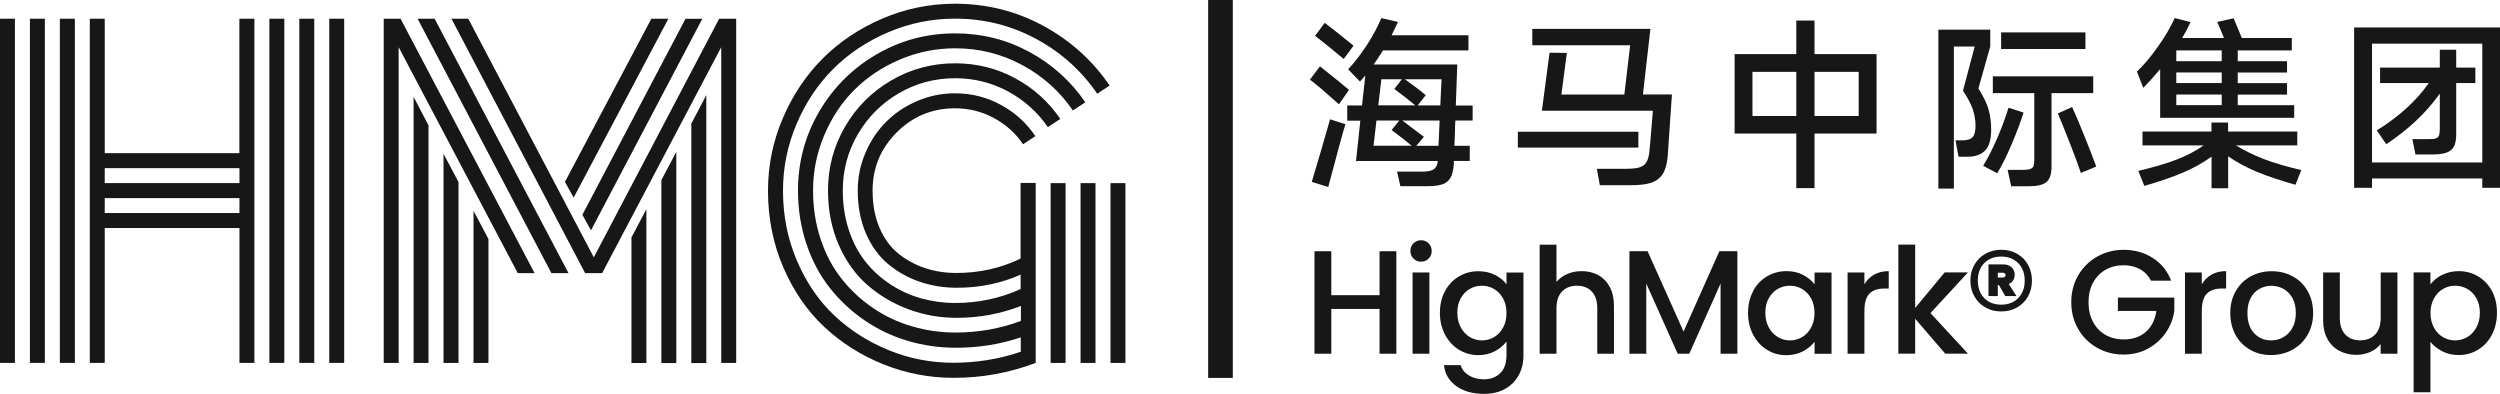 <svg width="203" height="32" viewBox="0 0 203 32" fill="none" xmlns="http://www.w3.org/2000/svg">
<g clip-path="url(#clip0_5780_16883)">
<path d="M0 1.52H1.212V29.468H0V1.52ZM2.43 1.52H3.643V29.468H2.43V1.52ZM4.861 1.52H6.079V29.468H4.861V1.52ZM19.444 1.52H20.656V29.468H19.444V18.516H8.504V29.468H7.291V1.52H8.504V12.437H19.438V1.52H19.444ZM19.444 14.867V13.655H8.504V14.867H19.438H19.444ZM19.444 17.298V16.086H8.504V17.298H19.438H19.444ZM21.874 1.52H23.087V29.468H21.874V1.52ZM24.305 1.52H25.517V29.468H24.305V1.52ZM26.735 1.52H27.948V29.468H26.735V1.52Z" fill="#171717"/>
<path d="M43.407 22.176H42.041L32.371 3.831V29.468H31.158V1.52H32.524L43.407 22.176ZM33.583 7.866L34.795 10.177V29.468H33.583V7.866ZM46.157 22.176H44.773L33.907 1.52H35.291L46.162 22.176H46.157ZM36.014 12.488L37.232 14.782V29.468H36.014V12.488ZM58.565 3.831L48.895 22.176H47.511L36.657 1.52H38.023L48.217 20.895L58.395 1.52H59.778V29.468H58.565V3.831ZM38.45 17.116L39.662 19.41V29.468H38.45V17.11V17.116ZM46.584 16.052L45.872 14.771L52.89 1.52H54.273L46.578 16.052H46.584ZM47.984 18.704L47.289 17.44L55.662 1.525H57.028L47.984 18.71V18.704ZM51.274 19.279L52.486 16.985V29.473H51.274V19.279ZM53.704 14.623L54.917 12.329V29.479H53.704V14.629V14.623ZM56.135 10.035L57.353 7.724V29.479H56.135V10.024V10.035Z" fill="#171717"/>
<path d="M84.099 14.868V29.468C81.959 30.276 79.745 30.68 77.451 30.68C75.459 30.68 73.552 30.316 71.73 29.581C69.909 28.847 68.304 27.834 66.921 26.536C65.537 25.238 64.433 23.628 63.602 21.709C62.777 19.791 62.361 17.719 62.361 15.488C62.361 13.428 62.766 11.464 63.568 9.591C64.371 7.718 65.452 6.102 66.807 4.747C68.162 3.393 69.778 2.311 71.651 1.508C73.523 0.706 75.493 0.302 77.548 0.302C80.115 0.302 82.5 0.899 84.703 2.089C86.905 3.284 88.71 4.901 90.104 6.95L89.091 7.61C87.81 5.732 86.154 4.246 84.122 3.153C82.09 2.061 79.898 1.514 77.548 1.514C75.658 1.514 73.848 1.884 72.123 2.618C70.398 3.358 68.907 4.349 67.661 5.595C66.414 6.842 65.418 8.333 64.684 10.058C63.949 11.788 63.579 13.593 63.579 15.482C63.579 17.52 63.961 19.421 64.718 21.186C65.475 22.95 66.488 24.43 67.757 25.625C69.021 26.815 70.495 27.754 72.169 28.437C73.848 29.12 75.59 29.456 77.4 29.456C79.301 29.456 81.128 29.16 82.887 28.563V27.396C81.208 27.959 79.449 28.238 77.605 28.238C76.267 28.238 74.963 28.05 73.7 27.675C72.436 27.299 71.264 26.741 70.188 26.001C69.112 25.267 68.173 24.385 67.37 23.366C66.568 22.347 65.936 21.163 65.481 19.803C65.025 18.448 64.797 17.002 64.797 15.471C64.797 13.166 65.367 11.031 66.511 9.073C67.655 7.115 69.203 5.567 71.161 4.423C73.119 3.279 75.248 2.709 77.559 2.709C79.722 2.709 81.726 3.21 83.587 4.218C85.442 5.225 86.957 6.591 88.129 8.31L87.116 8.971C86.057 7.417 84.685 6.187 83.006 5.282C81.321 4.377 79.511 3.922 77.565 3.922C75.999 3.922 74.502 4.224 73.074 4.833C71.645 5.442 70.415 6.261 69.385 7.286C68.355 8.31 67.535 9.546 66.932 10.974C66.323 12.403 66.021 13.9 66.021 15.465C66.021 16.871 66.226 18.192 66.636 19.421C67.046 20.656 67.615 21.727 68.344 22.643C69.067 23.559 69.915 24.345 70.882 25.005C71.85 25.665 72.903 26.161 74.047 26.496C75.191 26.832 76.364 27.003 77.565 27.003C79.432 27.003 81.213 26.69 82.898 26.058V24.846C81.23 25.489 79.494 25.808 77.684 25.808C76.312 25.808 75.003 25.574 73.751 25.108C72.504 24.641 71.389 23.98 70.415 23.127C69.442 22.273 68.668 21.18 68.093 19.854C67.518 18.528 67.234 17.065 67.234 15.465C67.234 13.598 67.695 11.868 68.617 10.286C69.539 8.697 70.797 7.445 72.379 6.523C73.967 5.601 75.692 5.14 77.559 5.14C79.301 5.14 80.929 5.544 82.426 6.352C83.928 7.161 85.152 8.265 86.097 9.659L85.084 10.32C84.253 9.107 83.171 8.14 81.851 7.422C80.53 6.711 79.096 6.352 77.553 6.352C75.897 6.352 74.377 6.762 72.977 7.576C71.582 8.39 70.478 9.5 69.659 10.895C68.844 12.289 68.435 13.815 68.435 15.471C68.435 16.621 68.6 17.685 68.924 18.676C69.249 19.666 69.698 20.52 70.273 21.243C70.848 21.966 71.52 22.575 72.288 23.081C73.057 23.588 73.888 23.969 74.776 24.22C75.664 24.47 76.586 24.601 77.542 24.601C79.443 24.601 81.219 24.225 82.875 23.468V22.301C81.276 23.013 79.551 23.366 77.696 23.366C76.626 23.366 75.618 23.201 74.673 22.876C73.728 22.552 72.874 22.074 72.117 21.442C71.36 20.81 70.757 19.979 70.313 18.954C69.869 17.924 69.647 16.763 69.647 15.471C69.647 14.401 69.858 13.382 70.273 12.409C70.689 11.435 71.252 10.593 71.958 9.887C72.67 9.176 73.506 8.618 74.48 8.202C75.453 7.787 76.472 7.576 77.542 7.576C78.88 7.576 80.126 7.889 81.27 8.515C82.42 9.141 83.353 9.984 84.071 11.054L83.075 11.714C82.466 10.815 81.674 10.103 80.701 9.58C79.728 9.056 78.675 8.794 77.536 8.794C75.692 8.794 74.115 9.449 72.812 10.752C71.508 12.056 70.854 13.633 70.854 15.477C70.854 16.615 71.042 17.617 71.412 18.488C71.782 19.359 72.294 20.059 72.937 20.582C73.586 21.106 74.303 21.499 75.1 21.766C75.891 22.028 76.745 22.165 77.656 22.165C79.523 22.165 81.259 21.778 82.87 20.998V14.856H84.082L84.099 14.868ZM85.311 14.868H86.524V29.468H85.311V14.868ZM87.742 14.868H88.954V29.468H87.742V14.868ZM90.172 14.868H91.385V29.468H90.172V14.868Z" fill="#171717"/>
<path d="M99.103 0V30.686" stroke="#171717" stroke-width="2" stroke-miterlimit="10"/>
<path d="M113.385 20.4V28.722H112.019V25.085H108.102V28.722H106.736V20.4H108.102V23.969H112.019V20.4H113.385Z" fill="#171717"/>
<path d="M114.774 20.998C114.609 20.833 114.523 20.622 114.523 20.378C114.523 20.133 114.609 19.922 114.774 19.757C114.939 19.592 115.15 19.507 115.394 19.507C115.639 19.507 115.838 19.592 116.003 19.757C116.168 19.922 116.254 20.133 116.254 20.378C116.254 20.622 116.168 20.833 116.003 20.998C115.838 21.169 115.633 21.248 115.394 21.248C115.155 21.248 114.939 21.163 114.774 20.998ZM116.066 22.125V28.722H114.7V22.125H116.066Z" fill="#171717"/>
<path d="M121.4 22.324C121.792 22.529 122.105 22.779 122.327 23.087V22.131H123.705V28.836C123.705 29.445 123.58 29.986 123.323 30.458C123.067 30.93 122.697 31.306 122.213 31.579C121.73 31.853 121.155 31.983 120.483 31.983C119.589 31.983 118.85 31.773 118.258 31.357C117.666 30.936 117.33 30.373 117.25 29.65H118.605C118.707 29.991 118.929 30.27 119.271 30.481C119.612 30.691 120.016 30.8 120.483 30.8C121.035 30.8 121.479 30.634 121.821 30.299C122.162 29.963 122.327 29.479 122.327 28.836V27.732C122.094 28.045 121.781 28.306 121.388 28.517C120.995 28.728 120.546 28.836 120.039 28.836C119.464 28.836 118.941 28.688 118.462 28.398C117.99 28.107 117.614 27.697 117.335 27.174C117.062 26.65 116.92 26.058 116.92 25.398C116.92 24.738 117.057 24.151 117.335 23.639C117.609 23.127 117.984 22.728 118.462 22.449C118.935 22.165 119.464 22.023 120.039 22.023C120.551 22.023 121.001 22.125 121.4 22.33V22.324ZM122.048 24.231C121.861 23.895 121.616 23.639 121.314 23.462C121.012 23.286 120.682 23.201 120.329 23.201C119.977 23.201 119.652 23.286 119.35 23.457C119.049 23.628 118.804 23.878 118.616 24.214C118.428 24.544 118.337 24.937 118.337 25.392C118.337 25.848 118.428 26.246 118.616 26.587C118.804 26.929 119.049 27.191 119.356 27.373C119.663 27.555 119.988 27.64 120.329 27.64C120.671 27.64 121.007 27.555 121.314 27.379C121.616 27.202 121.861 26.946 122.048 26.605C122.236 26.263 122.327 25.87 122.327 25.415C122.327 24.959 122.236 24.567 122.048 24.231Z" fill="#171717"/>
<path d="M129.778 22.341C130.171 22.558 130.484 22.876 130.712 23.297C130.939 23.719 131.053 24.231 131.053 24.829V28.722H129.698V25.034C129.698 24.442 129.55 23.992 129.254 23.673C128.958 23.36 128.554 23.201 128.048 23.201C127.541 23.201 127.131 23.36 126.835 23.673C126.534 23.986 126.386 24.442 126.386 25.034V28.722H125.02V19.865H126.386V22.893C126.619 22.614 126.909 22.398 127.268 22.244C127.621 22.091 128.014 22.017 128.435 22.017C128.936 22.017 129.385 22.125 129.784 22.341H129.778Z" fill="#171717"/>
<path d="M141.076 20.4V28.722H139.71V23.024L137.172 28.722H136.227L133.677 23.024V28.722H132.311V20.4H133.785L136.705 26.923L139.613 20.4H141.076Z" fill="#171717"/>
<path d="M142.351 23.633C142.624 23.121 143 22.723 143.478 22.444C143.956 22.159 144.48 22.017 145.055 22.017C145.573 22.017 146.028 22.119 146.415 22.324C146.802 22.529 147.11 22.78 147.343 23.087V22.131H148.721V28.728H147.343V27.749C147.11 28.062 146.797 28.318 146.398 28.529C146 28.733 145.544 28.842 145.032 28.842C144.463 28.842 143.945 28.694 143.478 28.403C143.006 28.113 142.636 27.703 142.357 27.18C142.078 26.656 141.941 26.064 141.941 25.404C141.941 24.743 142.078 24.157 142.357 23.645L142.351 23.633ZM147.059 24.231C146.871 23.895 146.626 23.639 146.324 23.463C146.023 23.286 145.692 23.201 145.34 23.201C144.987 23.201 144.662 23.286 144.361 23.457C144.059 23.628 143.814 23.878 143.626 24.214C143.438 24.544 143.347 24.937 143.347 25.392C143.347 25.848 143.438 26.246 143.626 26.587C143.814 26.929 144.059 27.191 144.366 27.373C144.674 27.555 144.998 27.641 145.34 27.641C145.681 27.641 146.017 27.555 146.324 27.379C146.626 27.202 146.871 26.946 147.059 26.605C147.246 26.263 147.337 25.87 147.337 25.415C147.337 24.96 147.246 24.567 147.059 24.231Z" fill="#171717"/>
<path d="M152.186 22.296C152.517 22.108 152.909 22.017 153.365 22.017V23.428H153.017C152.482 23.428 152.078 23.565 151.805 23.838C151.532 24.111 151.39 24.578 151.39 25.25V28.722H150.023V22.125H151.39V23.081C151.589 22.745 151.856 22.484 152.186 22.296Z" fill="#171717"/>
<path d="M156.757 25.426L159.797 28.716H157.952L155.511 25.882V28.716H154.145V19.86H155.511V25.005L157.907 22.119H159.797L156.757 25.421V25.426Z" fill="#171717"/>
<path d="M163.787 20.605C164.168 20.822 164.464 21.117 164.675 21.499C164.886 21.88 164.994 22.307 164.994 22.785C164.994 23.263 164.886 23.696 164.675 24.072C164.464 24.453 164.168 24.749 163.787 24.965C163.406 25.182 162.979 25.29 162.501 25.29C162.022 25.29 161.596 25.182 161.214 24.965C160.833 24.749 160.537 24.453 160.321 24.072C160.104 23.69 159.996 23.263 159.996 22.785C159.996 22.307 160.104 21.88 160.321 21.499C160.537 21.117 160.833 20.822 161.214 20.605C161.596 20.389 162.022 20.281 162.501 20.281C162.979 20.281 163.406 20.389 163.787 20.605ZM163.884 24.197C164.231 23.838 164.407 23.366 164.407 22.785C164.407 22.205 164.231 21.732 163.884 21.374C163.537 21.015 163.075 20.833 162.501 20.833C161.926 20.833 161.453 21.015 161.112 21.374C160.77 21.732 160.599 22.205 160.599 22.785C160.599 23.366 160.77 23.838 161.112 24.197C161.453 24.555 161.92 24.738 162.501 24.738C163.081 24.738 163.537 24.555 163.884 24.197ZM163.468 22.768C163.383 22.899 163.258 22.996 163.11 23.064L163.741 24.043H162.831L162.307 23.144H162.222V24.043H161.465V21.47H162.671C162.95 21.47 163.172 21.55 163.343 21.704C163.508 21.858 163.593 22.062 163.593 22.307C163.593 22.484 163.548 22.637 163.463 22.768H163.468ZM162.222 22.535H162.626C162.688 22.535 162.745 22.518 162.785 22.484C162.831 22.449 162.853 22.398 162.853 22.336C162.853 22.273 162.831 22.222 162.785 22.193C162.74 22.159 162.688 22.148 162.626 22.148H162.222V22.541V22.535Z" fill="#171717"/>
<path d="M174.665 22.797C174.449 22.381 174.147 22.068 173.766 21.857C173.384 21.647 172.94 21.539 172.439 21.539C171.887 21.539 171.398 21.664 170.965 21.909C170.533 22.153 170.197 22.506 169.952 22.962C169.707 23.417 169.588 23.941 169.588 24.544C169.588 25.147 169.707 25.671 169.952 26.132C170.197 26.593 170.533 26.946 170.965 27.191C171.398 27.436 171.887 27.561 172.439 27.561C173.179 27.561 173.783 27.356 174.249 26.94C174.711 26.525 174.995 25.961 175.098 25.25H171.973V24.163H176.555V25.227C176.469 25.876 176.236 26.468 175.866 27.009C175.496 27.549 175.012 27.982 174.42 28.306C173.828 28.631 173.162 28.79 172.439 28.79C171.654 28.79 170.942 28.608 170.294 28.244C169.645 27.88 169.132 27.379 168.757 26.73C168.375 26.081 168.188 25.352 168.188 24.538C168.188 23.724 168.375 22.996 168.757 22.347C169.138 21.698 169.65 21.197 170.299 20.833C170.948 20.468 171.66 20.286 172.434 20.286C173.322 20.286 174.107 20.503 174.796 20.941C175.485 21.374 175.986 21.994 176.299 22.791H174.659L174.665 22.797Z" fill="#171717"/>
<path d="M179.583 22.296C179.913 22.108 180.306 22.017 180.761 22.017V23.428H180.414C179.879 23.428 179.475 23.565 179.202 23.838C178.928 24.111 178.786 24.578 178.786 25.25V28.722H177.42V22.125H178.786V23.081C178.985 22.745 179.253 22.484 179.583 22.296Z" fill="#171717"/>
<path d="M182.714 28.403C182.213 28.119 181.815 27.72 181.53 27.208C181.246 26.69 181.098 26.098 181.098 25.421C181.098 24.743 181.246 24.157 181.542 23.639C181.838 23.121 182.242 22.723 182.748 22.444C183.261 22.165 183.83 22.023 184.462 22.023C185.093 22.023 185.663 22.165 186.175 22.444C186.687 22.723 187.091 23.121 187.382 23.639C187.678 24.157 187.826 24.755 187.826 25.421C187.826 26.087 187.672 26.684 187.37 27.202C187.069 27.72 186.653 28.124 186.129 28.403C185.606 28.688 185.031 28.83 184.399 28.83C183.767 28.83 183.215 28.688 182.708 28.403H182.714ZM185.389 27.39C185.697 27.225 185.947 26.969 186.135 26.639C186.329 26.303 186.42 25.899 186.42 25.415C186.42 24.931 186.329 24.533 186.146 24.203C185.964 23.872 185.72 23.622 185.418 23.457C185.116 23.292 184.786 23.206 184.439 23.206C184.092 23.206 183.762 23.292 183.466 23.457C183.164 23.622 182.93 23.872 182.754 24.203C182.578 24.533 182.492 24.937 182.492 25.415C182.492 26.126 182.674 26.673 183.039 27.06C183.403 27.447 183.858 27.64 184.41 27.64C184.763 27.64 185.093 27.555 185.401 27.39H185.389Z" fill="#171717"/>
<path d="M194.672 22.125V28.722H193.306V27.942C193.09 28.215 192.811 28.426 192.464 28.58C192.116 28.733 191.747 28.813 191.354 28.813C190.836 28.813 190.369 28.705 189.959 28.489C189.549 28.272 189.225 27.954 188.992 27.532C188.758 27.111 188.639 26.599 188.639 26.001V22.125H189.993V25.802C189.993 26.394 190.141 26.844 190.437 27.162C190.733 27.476 191.137 27.635 191.644 27.635C192.151 27.635 192.56 27.476 192.862 27.162C193.164 26.849 193.312 26.394 193.312 25.802V22.125H194.678H194.672Z" fill="#171717"/>
<path d="M198.297 22.33C198.696 22.125 199.145 22.017 199.652 22.017C200.227 22.017 200.751 22.159 201.229 22.444C201.701 22.728 202.077 23.127 202.35 23.633C202.623 24.146 202.754 24.732 202.754 25.392C202.754 26.052 202.618 26.645 202.35 27.168C202.077 27.692 201.707 28.096 201.229 28.392C200.751 28.682 200.227 28.83 199.652 28.83C199.151 28.83 198.701 28.728 198.309 28.523C197.916 28.318 197.597 28.067 197.352 27.76V31.853H195.986V22.119H197.352V23.087C197.586 22.785 197.899 22.529 198.297 22.319V22.33ZM201.081 24.214C200.893 23.884 200.648 23.633 200.341 23.457C200.033 23.286 199.703 23.201 199.35 23.201C198.997 23.201 198.684 23.286 198.377 23.463C198.07 23.639 197.825 23.895 197.637 24.231C197.449 24.567 197.358 24.96 197.358 25.415C197.358 25.87 197.449 26.269 197.637 26.605C197.825 26.946 198.07 27.202 198.377 27.379C198.684 27.555 199.009 27.641 199.35 27.641C199.692 27.641 200.033 27.549 200.341 27.373C200.648 27.191 200.893 26.935 201.081 26.587C201.269 26.246 201.365 25.848 201.365 25.392C201.365 24.937 201.269 24.544 201.081 24.214Z" fill="#171717"/>
<path d="M108.724 8.47C107.608 7.474 106.823 6.802 106.367 6.466L107.181 5.385C108.359 6.324 109.145 6.961 109.538 7.297L108.724 8.47ZM106.515 14.771C106.714 14.111 106.965 13.262 107.267 12.238C107.568 11.213 107.813 10.359 108.001 9.688L109.247 10.086C109.042 10.746 108.576 12.448 107.853 15.186L106.521 14.771H106.515ZM109.111 4.793C108.388 4.178 107.614 3.552 106.783 2.909L107.568 1.856C108.035 2.203 108.815 2.818 109.908 3.711L109.105 4.793H109.111ZM119.578 9.79H118.172C118.15 10.206 118.144 10.513 118.144 10.712L118.098 11.839H119.345V13.069H118.053V13.274C118.024 13.758 117.939 14.133 117.802 14.395C117.666 14.657 117.45 14.845 117.159 14.953C116.869 15.061 116.459 15.118 115.935 15.118H113.71L113.442 13.934H115.503C115.935 13.934 116.249 13.871 116.431 13.741C116.613 13.61 116.721 13.388 116.749 13.075H110.107L110.46 9.796H109.395V8.566H110.596L110.864 6.119C110.773 6.238 110.631 6.403 110.431 6.62L109.469 5.629C110.016 5.037 110.517 4.377 110.989 3.66C111.462 2.937 111.849 2.208 112.167 1.469L113.516 1.782L112.998 2.863H119.237V4.093H112.298C112.042 4.508 111.792 4.889 111.541 5.237H118.332L118.212 8.572H119.578V9.802V9.79ZM111.769 9.79L111.53 11.834H114.626C114.262 11.521 113.716 11.094 112.998 10.559L113.619 9.79H111.769ZM112.167 6.438L111.917 8.555H114.928C114.245 8.003 113.676 7.559 113.22 7.223L113.829 6.438H112.167ZM116.806 11.834L116.897 9.79H113.875L115.622 11.111L115.002 11.839H116.812L116.806 11.834ZM116.954 8.561L117.028 6.944L117.057 6.438H114.08C114.882 7.013 115.446 7.439 115.77 7.73L115.116 8.561H116.954Z" fill="#171717"/>
<path d="M123.25 10.695H133.035V11.987H123.25V10.695ZM133.422 7.673H135.761L135.42 12.653C135.368 13.274 135.237 13.758 135.027 14.105C134.816 14.452 134.503 14.691 134.099 14.833C133.695 14.97 133.143 15.038 132.454 15.038H129.904L129.665 13.706H131.993C132.465 13.706 132.83 13.672 133.08 13.604C133.331 13.536 133.524 13.41 133.649 13.234C133.775 13.057 133.866 12.79 133.917 12.431C133.945 12.266 134.042 11.116 134.213 8.993H125.202L125.823 4.28L127.229 4.297L126.785 7.678H131.896L132.369 3.677H124.423V2.345H134.014L133.405 7.684L133.422 7.673Z" fill="#171717"/>
<path d="M147.339 1.668V4.394H152.376V10.843H147.339V15.277H145.859V10.843H140.85V4.394H145.859V1.668H147.339ZM142.301 5.834V9.42H145.859V5.834H142.301ZM147.339 5.834V9.42H150.924V5.834H147.339Z" fill="#171717"/>
<path d="M161.193 12.215C160.874 12.557 160.396 12.727 159.764 12.727H159.036L158.785 11.395H159.349C159.753 11.395 160.032 11.304 160.186 11.128C160.339 10.951 160.413 10.644 160.413 10.211C160.413 9.779 160.339 9.312 160.186 8.868C160.032 8.43 159.77 7.929 159.394 7.365L160.345 3.779H158.654V15.312H157.396V2.408H161.609V3.774L160.647 7.183C161.079 7.872 161.364 8.464 161.489 8.954C161.62 9.443 161.683 9.967 161.683 10.53C161.683 11.31 161.523 11.873 161.199 12.215H161.193ZM164.312 9.153C164.056 9.955 163.732 10.803 163.35 11.709C162.963 12.614 162.576 13.399 162.178 14.071L161.034 13.462C161.426 12.818 161.808 12.073 162.178 11.213C162.542 10.36 162.849 9.534 163.094 8.743L164.312 9.141V9.153ZM169.976 7.565H166.583V13.524C166.583 14.139 166.447 14.555 166.174 14.782C165.9 15.01 165.428 15.124 164.756 15.124H163.305L163.02 13.792H164.267C164.534 13.792 164.734 13.769 164.864 13.718C164.995 13.666 165.086 13.587 165.126 13.473C165.166 13.359 165.183 13.194 165.183 12.978V7.565H161.819V6.199H169.97V7.565H169.976ZM162.491 2.63H169.338V3.979H162.491V2.63ZM168.257 8.692C168.513 9.244 168.843 10.029 169.253 11.043C169.657 12.056 169.982 12.881 170.215 13.524L168.968 14.042C168.763 13.428 168.462 12.619 168.069 11.617C167.676 10.616 167.358 9.813 167.096 9.21L168.251 8.692H168.257Z" fill="#171717"/>
<path d="M175.411 5.607C174.899 6.221 174.438 6.728 174.034 7.132L173.516 5.812C174.028 5.339 174.586 4.684 175.183 3.848C175.781 3.011 176.248 2.22 176.584 1.469L177.876 1.793C177.648 2.277 177.42 2.709 177.193 3.085H180.585C180.346 2.493 180.164 2.055 180.039 1.782L181.371 1.486L182.037 3.085H186.095V4.093H181.706V4.969H185.708V5.891H181.706V6.751H185.708V7.684H181.706V8.544H186.289V9.568H175.405V5.612L175.411 5.607ZM186.397 15.004C185.133 14.651 184.08 14.293 183.238 13.945C182.395 13.592 181.627 13.177 180.927 12.693V15.289H179.578V12.722C178.883 13.217 178.126 13.644 177.301 13.997C176.475 14.35 175.417 14.72 174.119 15.095L173.629 13.877C174.922 13.57 175.98 13.257 176.794 12.938C177.608 12.619 178.325 12.238 178.934 11.805H173.971V10.678H179.572V9.95H180.921V10.678H186.539V11.805H181.558C182.213 12.209 182.959 12.574 183.795 12.904C184.638 13.228 185.657 13.53 186.863 13.809L186.391 15.01L186.397 15.004ZM176.715 4.969H180.403V4.093H176.715V4.969ZM176.715 6.745H180.403V5.886H176.715V6.745ZM176.715 8.538H180.403V7.678H176.715V8.538Z" fill="#171717"/>
<path d="M191.156 15.243V2.231H203.001V15.249H201.561V14.492H192.608V15.249H191.156V15.243ZM192.608 3.546V13.194H201.561V3.546H192.608ZM200.998 5.487V6.745H199.444V10.912C199.444 11.344 199.381 11.68 199.25 11.913C199.119 12.147 198.914 12.306 198.63 12.403C198.345 12.5 197.935 12.545 197.412 12.545H196.137L195.886 11.299H197.161C197.446 11.299 197.657 11.281 197.782 11.242C197.907 11.202 197.998 11.122 198.044 11.003C198.089 10.883 198.112 10.69 198.112 10.422V7.604C197.537 8.407 196.894 9.141 196.182 9.807C195.471 10.473 194.668 11.111 193.763 11.714L192.995 10.587C194.782 9.483 196.194 8.202 197.218 6.745H193.262V5.487H198.112V4.036H199.444V5.487H200.998Z" fill="#171717"/>
</g>
<defs>
<clipPath id="clip0_5780_16883">
<rect width="203" height="31.978" fill="white"/>
</clipPath>
</defs>
</svg>
